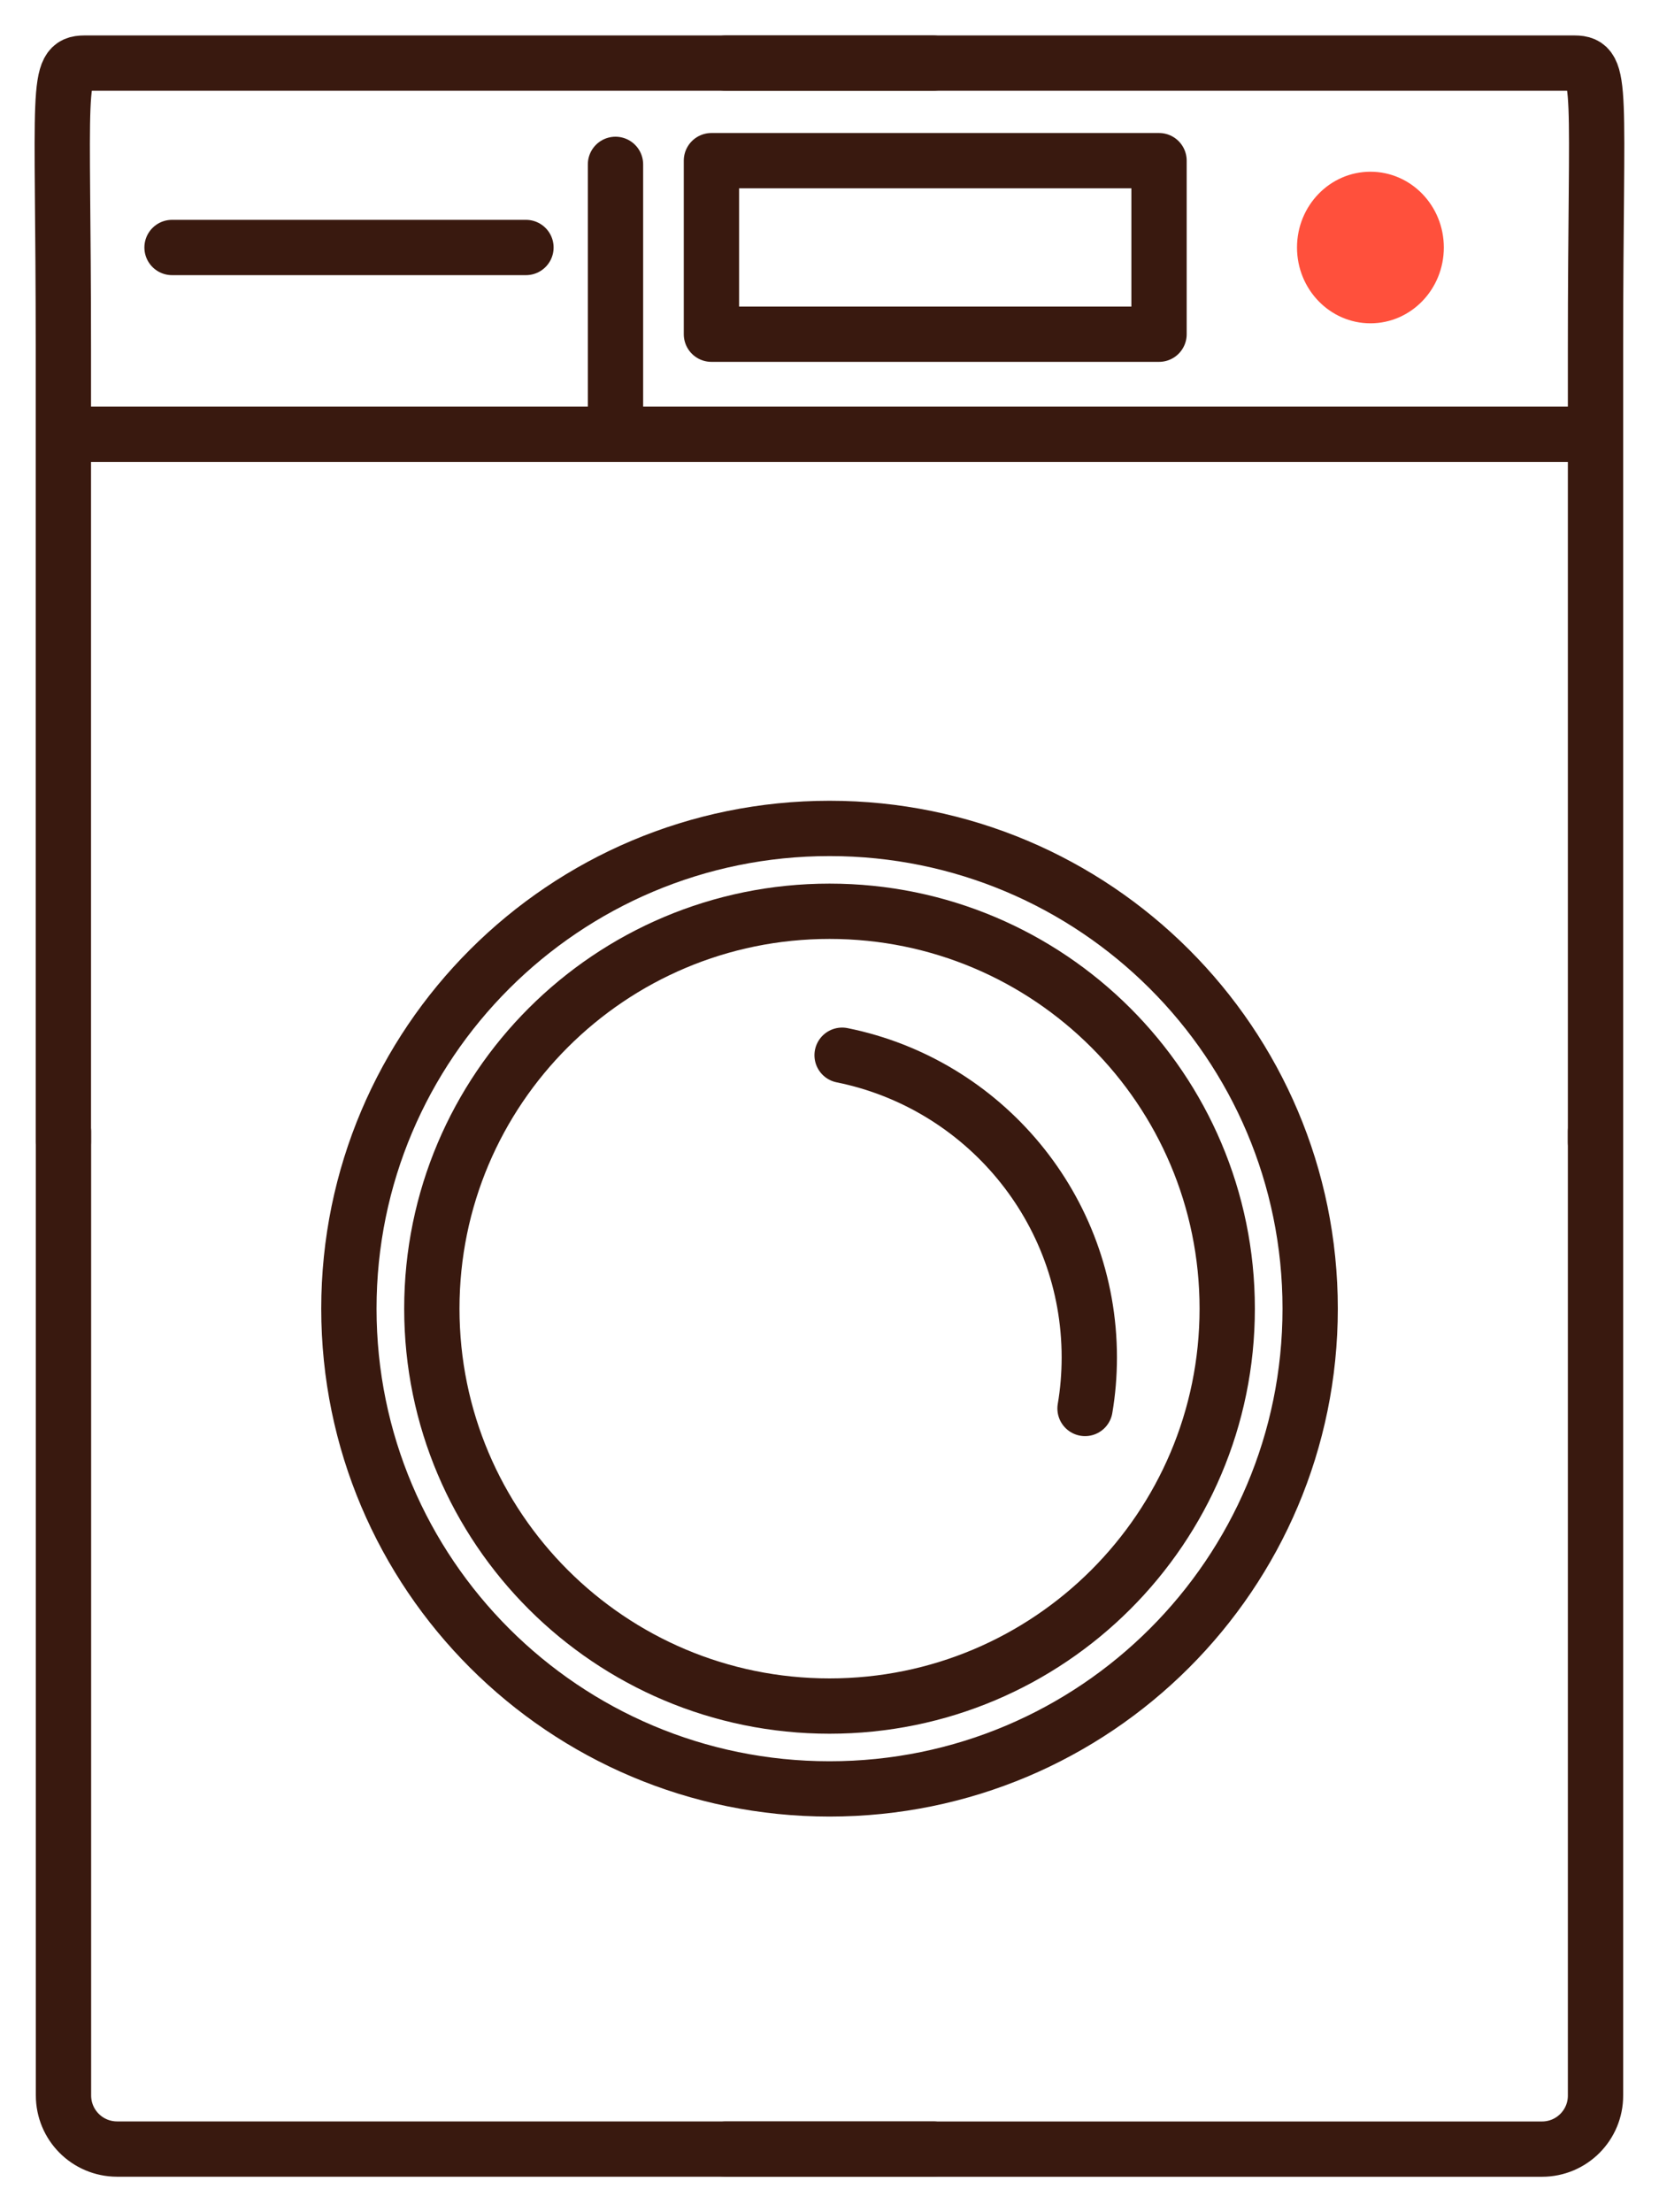 <svg width="30" height="40" viewBox="0 0 30 40" fill="none" xmlns="http://www.w3.org/2000/svg">
<g clip-path="url(#clip0_5200_346)">
<path d="M1.148 20.459V37.887C1.148 38.423 1.579 38.856 2.115 38.858H16.874" stroke="#39190F" stroke-linecap="round" stroke-linejoin="round"/>
<path d="M1.146 20.652V6.306C1.146 1.575 0.993 1.141 1.528 1.141H16.874" stroke="#39190F" stroke-linecap="round" stroke-linejoin="round"/>
<path d="M1.179 7.852H28.462" stroke="#39190F" stroke-linecap="round" stroke-linejoin="round"/>
<path d="M13.126 38.859H27.885C28.421 38.859 28.854 38.423 28.852 37.889V20.46" stroke="#39190F" stroke-linecap="round" stroke-linejoin="round"/>
<path d="M13.126 1.141H28.472C29.007 1.141 28.852 1.575 28.852 6.306V20.652" stroke="#39190F" stroke-linecap="round" stroke-linejoin="round"/>
<path d="M24.782 5.846C25.515 5.846 26.109 5.232 26.109 4.475C26.109 3.718 25.515 3.105 24.782 3.105C24.049 3.105 23.454 3.718 23.454 4.475C23.454 5.232 24.049 5.846 24.782 5.846Z" fill="#FF503C"/>
<path d="M20.959 2.905H12.865V6.043H20.959V2.905Z" stroke="#39190F" stroke-linecap="round" stroke-linejoin="round"/>
<path d="M11.13 2.972V7.753" stroke="#39190F" stroke-linecap="round" stroke-linejoin="round"/>
<path d="M3.111 4.475H9.511" stroke="#39190F" stroke-linecap="round" stroke-linejoin="round"/>
<path d="M15.001 30.848C18.972 30.848 22.192 27.631 22.192 23.662C22.192 19.694 18.972 16.477 15.001 16.477C11.029 16.477 7.809 19.694 7.809 23.662C7.809 27.631 11.029 30.848 15.001 30.848Z" stroke="#39190F" stroke-linecap="round" stroke-linejoin="round"/>
<path d="M15.001 32.346C19.801 32.346 23.692 28.458 23.692 23.662C23.692 18.866 19.801 14.979 15.001 14.979C10.201 14.979 6.309 18.866 6.309 23.662C6.309 28.458 10.201 32.346 15.001 32.346Z" stroke="#39190F" stroke-linecap="round" stroke-linejoin="round"/>
<path d="M19.621 25.467C19.672 25.167 19.698 24.858 19.698 24.545C19.698 21.847 17.779 19.595 15.228 19.08" stroke="#39190F" stroke-linecap="round" stroke-linejoin="round"/>
</g>
<defs>
<clipPath id="clip0_5200_346">
<rect width="30" height="40" fill="white"/>
</clipPath>
</defs>
</svg>
